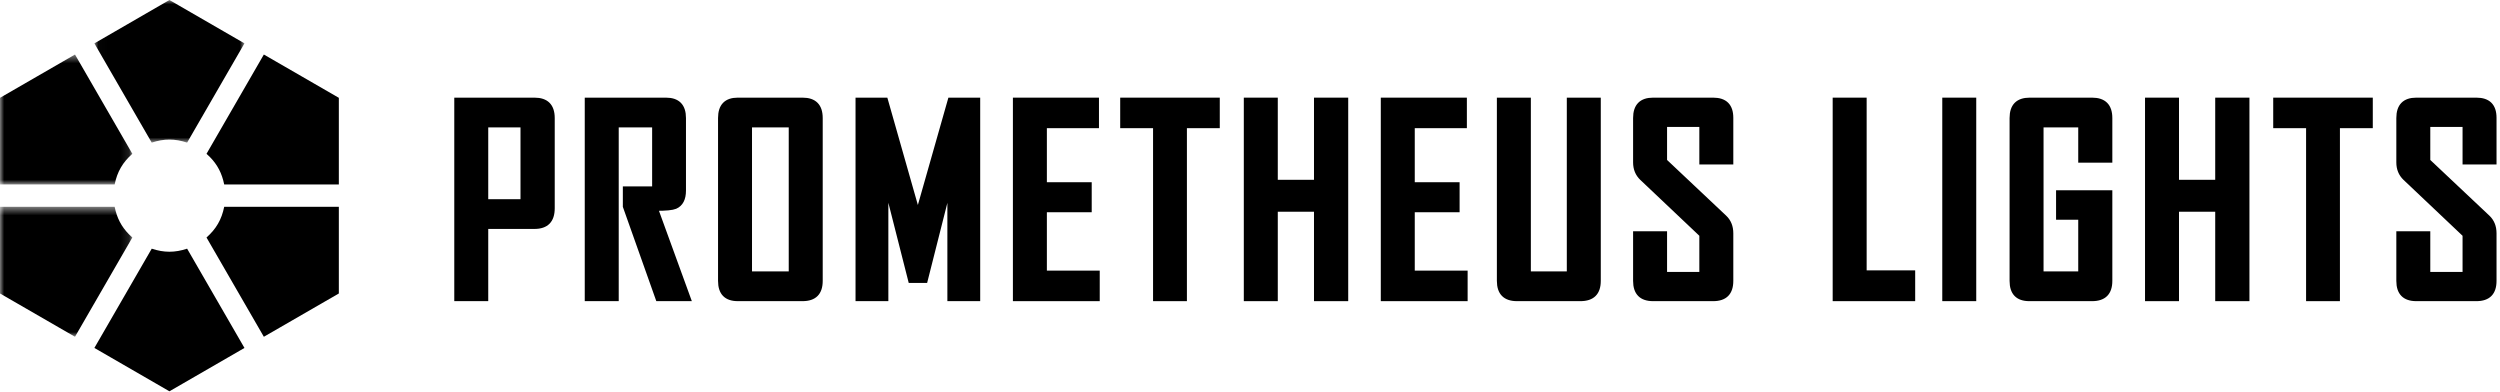 <svg xmlns="http://www.w3.org/2000/svg" xmlns:xlink="http://www.w3.org/1999/xlink" width="300" height="47" viewBox="0 0 300 47">
  <defs>
    <polygon id="75-logo-a" points=".021 0 18.032 0 18.032 17.116 .021 17.116"/>
    <polygon id="75-logo-c" points="0 .457 15.881 .457 15.881 16.051 0 16.051"/>
    <polygon id="75-logo-e" points="0 .47 15.881 .47 15.881 16.065 0 16.065"/>
  </defs>
  <g fill="none" fill-rule="evenodd">
    <g transform="translate(53.913 11.304)">
      <path fill="#000" d="M4.426,12.846 L8.797,12.846 L8.797,3.736 L4.426,3.736 L4.426,12.846 Z M12.405,13.686 C12.405,15.174 11.677,15.918 10.219,15.918 L4.426,15.918 L4.426,24.584 L0.85,24.584 L0.85,0.663 L10.219,0.663 C11.677,0.663 12.405,1.397 12.405,2.864 L12.405,13.686 Z"/>
      <path stroke="#000" stroke-width=".5" d="M4.426,12.846 L8.797,12.846 L8.797,3.736 L4.426,3.736 L4.426,12.846 Z M12.405,13.686 C12.405,15.174 11.677,15.918 10.219,15.918 L4.426,15.918 L4.426,24.584 L0.85,24.584 L0.85,0.663 L10.219,0.663 C11.677,0.663 12.405,1.397 12.405,2.864 L12.405,13.686 Z"/>
      <path fill="#000" d="M28.751,24.585 L25.021,24.585 L21.078,13.473 L21.078,11.317 L24.593,11.317 L24.593,3.735 L20.084,3.735 L20.084,24.585 L16.507,24.585 L16.507,0.663 L25.999,0.663 C27.436,0.663 28.154,1.397 28.154,2.864 L28.154,11.561 C28.154,12.571 27.813,13.223 27.131,13.518 C26.764,13.671 25.989,13.747 24.807,13.747 L28.751,24.585 Z"/>
      <path stroke="#000" stroke-width=".5" d="M28.751,24.585 L25.021,24.585 L21.078,13.473 L21.078,11.317 L24.593,11.317 L24.593,3.735 L20.084,3.735 L20.084,24.585 L16.507,24.585 L16.507,0.663 L25.999,0.663 C27.436,0.663 28.154,1.397 28.154,2.864 L28.154,11.561 C28.154,12.571 27.813,13.223 27.131,13.518 C26.764,13.671 25.989,13.747 24.807,13.747 L28.751,24.585 Z"/>
      <path fill="#000" d="M36.078,21.512 L40.985,21.512 L40.985,3.736 L36.078,3.736 L36.078,21.512 Z M44.563,22.399 C44.563,23.857 43.839,24.584 42.391,24.584 L34.627,24.584 C33.21,24.584 32.502,23.857 32.502,22.399 L32.502,2.864 C32.502,1.397 33.21,0.663 34.627,0.663 L42.391,0.663 C43.839,0.663 44.563,1.397 44.563,2.864 L44.563,22.399 Z"/>
      <path stroke="#000" stroke-width=".5" d="M36.078,21.512 L40.985,21.512 L40.985,3.736 L36.078,3.736 L36.078,21.512 Z M44.563,22.399 C44.563,23.857 43.839,24.584 42.391,24.584 L34.627,24.584 C33.21,24.584 32.502,23.857 32.502,22.399 L32.502,2.864 C32.502,1.397 33.21,0.663 34.627,0.663 L42.391,0.663 C43.839,0.663 44.563,1.397 44.563,2.864 L44.563,22.399 Z"/>
      <path fill="#000" d="M63.461,24.585 L60.022,24.585 L60.022,12.785 C60.022,12.163 60.093,11.297 60.236,10.186 L57.148,22.399 L55.329,22.399 L52.226,10.186 C52.369,11.317 52.44,12.183 52.44,12.785 L52.44,24.585 L49.001,24.585 L49.001,0.663 L52.379,0.663 L56.139,13.885 C56.18,14.027 56.21,14.389 56.231,14.97 C56.231,14.715 56.262,14.353 56.323,13.885 L60.083,0.663 L63.461,0.663 L63.461,24.585 Z"/>
      <path stroke="#000" stroke-width=".5" d="M63.461,24.585 L60.022,24.585 L60.022,12.785 C60.022,12.163 60.093,11.297 60.236,10.186 L57.148,22.399 L55.329,22.399 L52.226,10.186 C52.369,11.317 52.44,12.183 52.44,12.785 L52.44,24.585 L49.001,24.585 L49.001,0.663 L52.379,0.663 L56.139,13.885 C56.18,14.027 56.21,14.389 56.231,14.97 C56.231,14.715 56.262,14.353 56.323,13.885 L60.083,0.663 L63.461,0.663 L63.461,24.585 Z"/>
      <polygon fill="#000" points="77.805 24.585 67.885 24.585 67.885 .663 77.713 .663 77.713 3.827 71.461 3.827 71.461 10.813 76.842 10.813 76.842 13.915 71.461 13.915 71.461 21.42 77.805 21.42"/>
      <polygon stroke="#000" stroke-width=".5" points="77.805 24.585 67.885 24.585 67.885 .663 77.713 .663 77.713 3.827 71.461 3.827 71.461 10.813 76.842 10.813 76.842 13.915 71.461 13.915 71.461 21.42 77.805 21.42"/>
      <polygon fill="#000" points="92.21 3.827 88.266 3.827 88.266 24.585 84.704 24.585 84.704 3.827 80.761 3.827 80.761 .663 92.21 .663"/>
      <polygon stroke="#000" stroke-width=".5" points="92.21 3.827 88.266 3.827 88.266 24.585 84.704 24.585 84.704 3.827 80.761 3.827 80.761 .663 92.21 .663"/>
      <polygon fill="#000" points="107.623 24.585 104.016 24.585 104.016 13.854 99.171 13.854 99.171 24.585 95.594 24.585 95.594 .663 99.171 .663 99.171 10.522 104.016 10.522 104.016 .663 107.623 .663"/>
      <polygon stroke="#000" stroke-width=".5" points="107.623 24.585 104.016 24.585 104.016 13.854 99.171 13.854 99.171 24.585 95.594 24.585 95.594 .663 99.171 .663 99.171 10.522 104.016 10.522 104.016 .663 107.623 .663"/>
      <polygon fill="#000" points="121.952 24.585 112.032 24.585 112.032 .663 121.861 .663 121.861 3.827 115.608 3.827 115.608 10.813 120.989 10.813 120.989 13.915 115.608 13.915 115.608 21.42 121.952 21.42"/>
      <polygon stroke="#000" stroke-width=".5" points="121.952 24.585 112.032 24.585 112.032 .663 121.861 .663 121.861 3.827 115.608 3.827 115.608 10.813 120.989 10.813 120.989 13.915 115.608 13.915 115.608 21.42 121.952 21.42"/>
      <path fill="#000" d="M137.931,22.399 C137.931,23.856 137.197,24.585 135.73,24.585 L128.133,24.585 C126.686,24.585 125.962,23.856 125.962,22.399 L125.962,0.663 L129.54,0.663 L129.54,21.512 L134.354,21.512 L134.354,0.663 L137.931,0.663 L137.931,22.399 Z"/>
      <path stroke="#000" stroke-width=".5" d="M137.931,22.399 C137.931,23.856 137.197,24.585 135.73,24.585 L128.133,24.585 C126.686,24.585 125.962,23.856 125.962,22.399 L125.962,0.663 L129.54,0.663 L129.54,21.512 L134.354,21.512 L134.354,0.663 L137.931,0.663 L137.931,22.399 Z"/>
      <path fill="#000" d="M153.834,22.399 C153.834,23.856 153.11,24.585 151.663,24.585 L144.464,24.585 C143.027,24.585 142.308,23.856 142.308,22.399 L142.308,16.697 L145.885,16.697 L145.885,21.574 L150.257,21.574 L150.257,16.881 L143.088,10.095 C142.568,9.595 142.308,8.958 142.308,8.183 L142.308,2.864 C142.308,1.397 143.027,0.663 144.464,0.663 L151.663,0.663 C153.11,0.663 153.834,1.387 153.834,2.834 L153.834,8.183 L150.257,8.183 L150.257,3.675 L145.885,3.675 L145.885,8 L153.054,14.756 C153.574,15.245 153.834,15.893 153.834,16.697 L153.834,22.399 Z"/>
      <path stroke="#000" stroke-width=".5" d="M153.834,22.399 C153.834,23.856 153.11,24.585 151.663,24.585 L144.464,24.585 C143.027,24.585 142.308,23.856 142.308,22.399 L142.308,16.697 L145.885,16.697 L145.885,21.574 L150.257,21.574 L150.257,16.881 L143.088,10.095 C142.568,9.595 142.308,8.958 142.308,8.183 L142.308,2.864 C142.308,1.397 143.027,0.663 144.464,0.663 L151.663,0.663 C153.11,0.663 153.834,1.387 153.834,2.834 L153.834,8.183 L150.257,8.183 L150.257,3.675 L145.885,3.675 L145.885,8 L153.054,14.756 C153.574,15.245 153.834,15.893 153.834,16.697 L153.834,22.399 Z"/>
      <polygon fill="#000" points="175.659 24.585 166.258 24.585 166.258 .663 169.835 .663 169.835 21.39 175.659 21.39"/>
      <polygon stroke="#000" stroke-width=".5" points="175.659 24.585 166.258 24.585 166.258 .663 169.835 .663 169.835 21.39 175.659 21.39"/>
      <polygon fill="#000" points="179.41 24.584 182.986 24.584 182.986 .663 179.41 .663"/>
      <polygon stroke="#000" stroke-width=".5" points="179.41 24.584 182.986 24.584 182.986 .663 179.41 .663"/>
      <path fill="#000" d="M199.317,22.399 C199.317,23.856 198.588,24.585 197.131,24.585 L189.611,24.585 C188.194,24.585 187.486,23.856 187.486,22.399 L187.486,2.864 C187.486,1.397 188.21,0.663 189.657,0.663 L197.131,0.663 C198.588,0.663 199.317,1.397 199.317,2.864 L199.317,7.969 L195.725,7.969 L195.725,3.735 L191.063,3.735 L191.063,21.512 L195.725,21.512 L195.725,14.817 L193.065,14.817 L193.065,11.775 L199.317,11.775 L199.317,22.399 Z"/>
      <path stroke="#000" stroke-width=".5" d="M199.317,22.399 C199.317,23.856 198.588,24.585 197.131,24.585 L189.611,24.585 C188.194,24.585 187.486,23.856 187.486,22.399 L187.486,2.864 C187.486,1.397 188.21,0.663 189.657,0.663 L197.131,0.663 C198.588,0.663 199.317,1.397 199.317,2.864 L199.317,7.969 L195.725,7.969 L195.725,3.735 L191.063,3.735 L191.063,21.512 L195.725,21.512 L195.725,14.817 L193.065,14.817 L193.065,11.775 L199.317,11.775 L199.317,22.399 Z"/>
      <polygon fill="#000" points="215.77 24.585 212.163 24.585 212.163 13.854 207.317 13.854 207.317 24.585 203.74 24.585 203.74 .663 207.317 .663 207.317 10.522 212.163 10.522 212.163 .663 215.77 .663"/>
      <polygon stroke="#000" stroke-width=".5" points="215.77 24.585 212.163 24.585 212.163 13.854 207.317 13.854 207.317 24.585 203.74 24.585 203.74 .663 207.317 .663 207.317 10.522 212.163 10.522 212.163 .663 215.77 .663"/>
      <polygon fill="#000" points="230.572 3.827 226.628 3.827 226.628 24.585 223.067 24.585 223.067 3.827 219.123 3.827 219.123 .663 230.572 .663"/>
      <polygon stroke="#000" stroke-width=".5" points="230.572 3.827 226.628 3.827 226.628 24.585 223.067 24.585 223.067 3.827 219.123 3.827 219.123 .663 230.572 .663"/>
      <path fill="#000" d="M245.421,22.399 C245.421,23.856 244.697,24.585 243.25,24.585 L236.051,24.585 C234.614,24.585 233.896,23.856 233.896,22.399 L233.896,16.697 L237.472,16.697 L237.472,21.574 L241.844,21.574 L241.844,16.881 L234.676,10.095 C234.156,9.595 233.896,8.958 233.896,8.183 L233.896,2.864 C233.896,1.397 234.614,0.663 236.051,0.663 L243.25,0.663 C244.697,0.663 245.421,1.387 245.421,2.834 L245.421,8.183 L241.844,8.183 L241.844,3.675 L237.472,3.675 L237.472,8 L244.642,14.756 C245.161,15.245 245.421,15.893 245.421,16.697 L245.421,22.399 Z"/>
      <path stroke="#000" stroke-width=".5" d="M245.421,22.399 C245.421,23.856 244.697,24.585 243.25,24.585 L236.051,24.585 C234.614,24.585 233.896,23.856 233.896,22.399 L233.896,16.697 L237.472,16.697 L237.472,21.574 L241.844,21.574 L241.844,16.881 L234.676,10.095 C234.156,9.595 233.896,8.958 233.896,8.183 L233.896,2.864 C233.896,1.397 234.614,0.663 236.051,0.663 L243.25,0.663 C244.697,0.663 245.421,1.387 245.421,2.834 L245.421,8.183 L241.844,8.183 L241.844,3.675 L237.472,3.675 L237.472,8 L244.642,14.756 C245.161,15.245 245.421,15.893 245.421,16.697 L245.421,22.399 Z"/>
    </g>
    <path fill="#000" d="M40.661 35.217L40.661 24.818 26.904 24.818C26.595 26.347 25.941 27.47 24.781 28.5L31.662 40.413 40.661 35.217zM40.661 22.138L40.661 11.739 31.662 6.543 24.781 18.457C24.924 18.583 25.06 18.713 25.195 18.847 26.099 19.774 26.634 20.798 26.904 22.138L40.661 22.138z"/>
    <g transform="translate(11.304)">
      <mask id="75-logo-b" fill="#fff">
        <use xlink:href="#75-logo-a"/>
      </mask>
      <path fill="#000" d="M11.15,17.116 C13.446,13.141 15.743,9.171 18.032,5.204 C15.028,3.463 12.023,1.733 9.026,-0 C6.03,1.733 3.025,3.463 0.021,5.204 C2.31,9.171 4.606,13.141 6.903,17.116 C8.378,16.626 9.674,16.626 11.15,17.116" mask="url(#75-logo-b)"/>
    </g>
    <path fill="#000" d="M29.336,41.753 C27.048,37.786 24.751,33.816 22.454,29.841 C20.978,30.331 19.683,30.331 18.208,29.841 C15.911,33.816 13.614,37.786 11.325,41.753 C14.329,43.494 17.334,45.224 20.331,46.956 C23.328,45.224 26.332,43.494 29.336,41.753"/>
    <g transform="translate(0 6.087)">
      <mask id="75-logo-d" fill="#fff">
        <use xlink:href="#75-logo-c"/>
      </mask>
      <path fill="#000" d="M15.881,12.369 L8.999,0.457 L-0,5.652 L-0,16.051 L13.757,16.051 C14.066,14.523 14.721,13.401 15.881,12.369" mask="url(#75-logo-d)"/>
    </g>
    <g transform="translate(0 24.348)">
      <mask id="75-logo-f" fill="#fff">
        <use xlink:href="#75-logo-e"/>
      </mask>
      <path fill="#000" d="M8.999,16.065 L15.881,4.153 C15.738,4.025 15.602,3.898 15.467,3.762 C14.562,2.834 14.028,1.81 13.757,0.47 L-0,0.47 L-0,10.869 L8.999,16.065 Z" mask="url(#75-logo-f)"/>
    </g>
  </g>
</svg>
